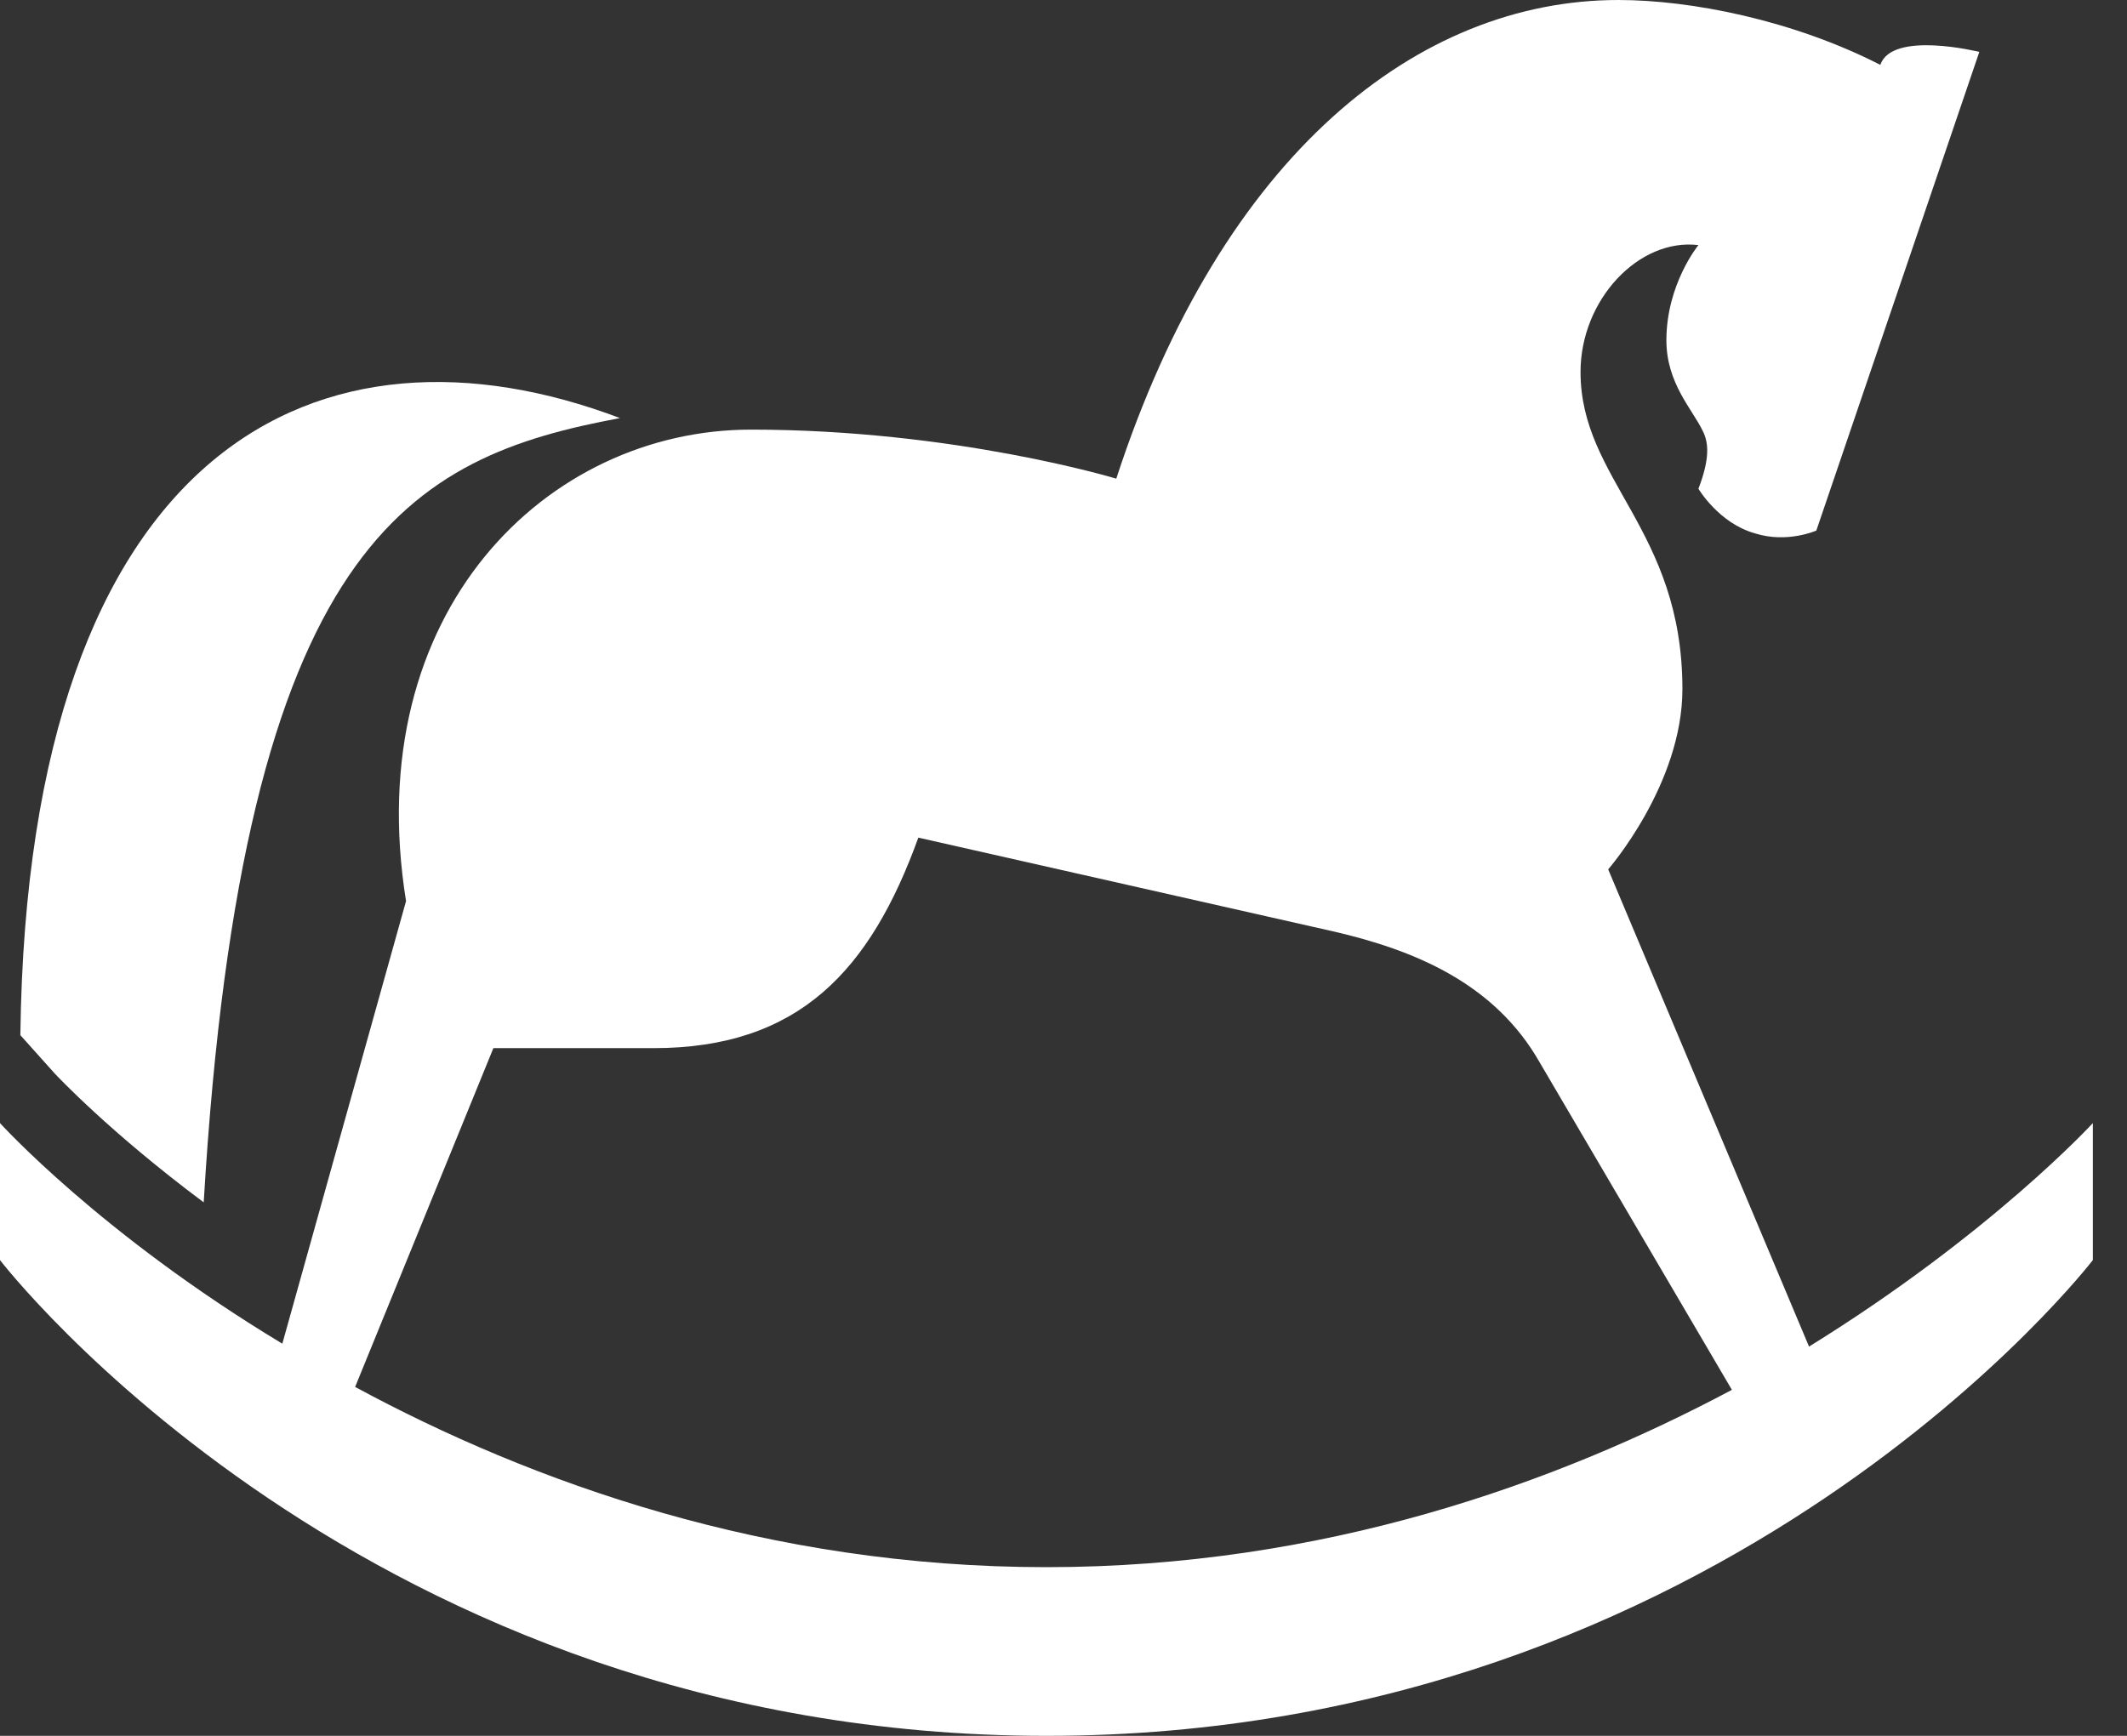 <svg xmlns="http://www.w3.org/2000/svg" width="49" height="40" viewBox="0 0 49 40" fill="none"><rect x="0" y="0" width="49" height="40" fill="#333333" stroke="none"/><path d="M4.693 27.707C5.599 12.425 9.488 10.531 14.282 9.634C7.443 7.043 0.636 10.166 0.469 23.854L1.273 24.751C1.307 24.784 2.514 26.08 4.693 27.707Z" fill="white"></path><path d="M41.675 31.03L37.048 20.033C37.048 20.033 38.758 18.073 38.758 15.88C38.758 12.193 36.411 11.063 36.411 8.571C36.411 6.91 37.752 5.482 39.127 5.648C39.127 5.648 38.389 6.545 38.389 7.841C38.389 8.837 38.993 9.435 39.228 9.934C39.362 10.199 39.395 10.565 39.127 11.262C39.127 11.262 39.596 12.06 40.435 12.292C41.172 12.525 41.843 12.226 41.843 12.226L45.598 1.196C45.598 1.196 43.586 0.698 43.318 1.495C41.306 0.465 38.959 0 37.283 0C32.69 0 28.163 3.522 25.716 11.03C25.716 11.03 21.994 9.9 17.3 9.9C12.607 9.9 8.281 14.086 9.354 20.764L6.504 30.963C2.313 28.439 0 25.88 0 25.88V29.037C0 29.037 8.415 40 24.107 40C39.798 40 48.213 29.037 48.213 29.037V25.88C48.213 25.88 45.866 28.439 41.675 31.03ZM8.181 31.96L11.366 24.153H15.054C18.407 24.153 20.05 22.359 21.156 19.302L30.712 21.462C32.589 21.894 34.433 22.658 35.472 24.485L39.898 32.027C35.841 34.186 30.477 36.113 24.107 36.113C17.669 36.113 12.238 34.153 8.181 31.96Z" fill="white"></path></svg>